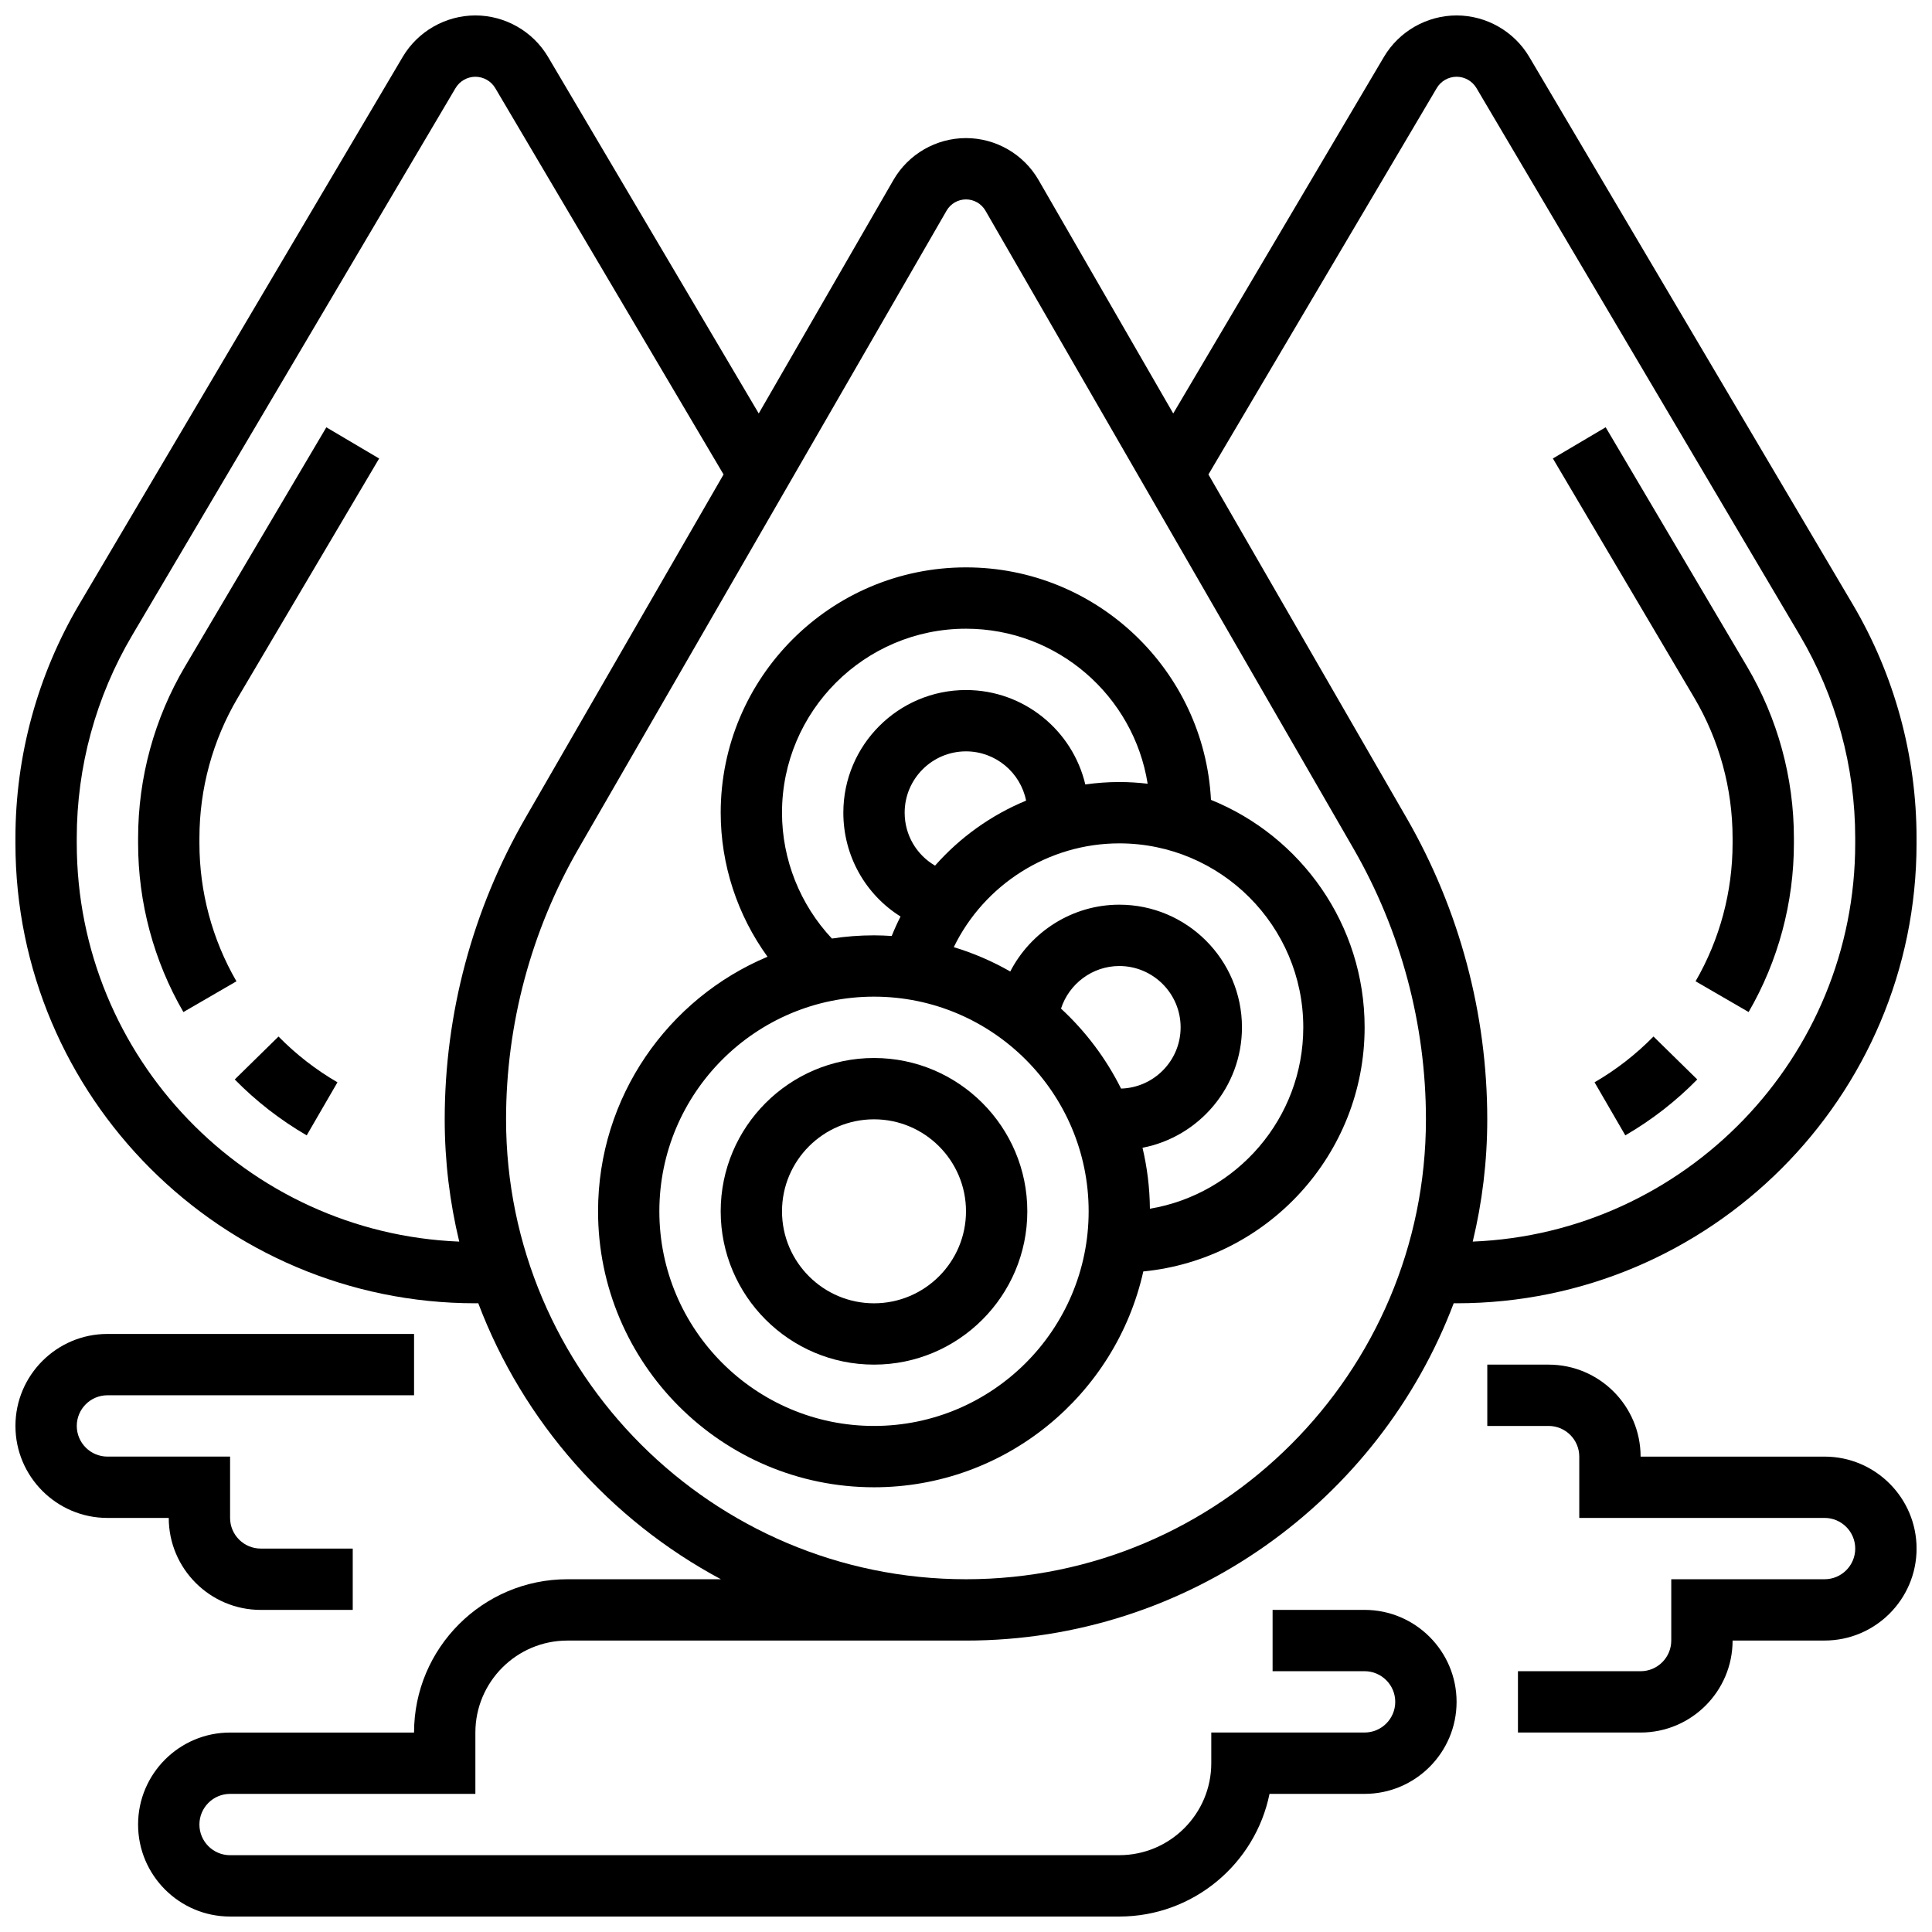 <?xml version="1.0" encoding="UTF-8"?>
<!-- Uploaded to: ICON Repo, www.svgrepo.com, Generator: ICON Repo Mixer Tools -->
<svg width="800px" height="800px" version="1.1" viewBox="144 144 512 512" xmlns="http://www.w3.org/2000/svg">
 <defs>
  <clipPath id="c">
   <path d="m148.09 148.09h503.81v503.81h-503.81z"/>
  </clipPath>
  <clipPath id="b">
   <path d="m148.09 497h105.91v74h-105.91z"/>
  </clipPath>
  <clipPath id="a">
   <path d="m538 505h113.9v99h-113.9z"/>
  </clipPath>
 </defs>
 <path d="m566.57 430.82 8.152 14.059c6.984-4.047 13.398-9.031 19.07-14.812l-11.602-11.383c-4.644 4.738-9.898 8.82-15.621 12.137z"/>
 <path d="m569.52 257.23-13.992 8.27 37.453 63.383c6.652 11.258 10.172 24.125 10.172 37.203v1.406c0 12.844-3.394 25.484-9.809 36.555l14.059 8.152c7.852-13.543 12-29.004 12-44.707v-1.402c0-15.988-4.297-31.711-12.43-45.473z"/>
 <g clip-path="url(#c)">
  <path d="m634.95 304.08-85.684-145c-4.004-6.777-11.383-10.988-19.254-10.988s-15.25 4.211-19.258 10.988l-55.836 94.492-35.695-61.875c-3.953-6.848-11.32-11.102-19.227-11.102s-15.273 4.254-19.227 11.105l-35.695 61.875-55.836-94.496c-4.008-6.777-11.387-10.988-19.258-10.988s-15.25 4.211-19.258 10.988l-85.684 145c-11.086 18.766-16.949 40.207-16.949 62.008v1.406c0 67.211 54.68 121.89 121.89 121.89 0.25 0 0.512-0.008 0.766-0.012 11.895 31.438 34.945 57.438 64.305 73.145h-40.695c-22.402 0-40.629 18.227-40.629 40.629h-48.754c-13.441 0-24.379 10.938-24.379 24.379s10.938 24.379 24.379 24.379h235.65c19.621 0 36.039-13.98 39.812-32.504l25.195-0.004c13.441 0 24.379-10.938 24.379-24.379 0-13.441-10.938-24.379-24.379-24.379h-24.379v16.25h24.379c4.481 0 8.125 3.644 8.125 8.125s-3.644 8.125-8.125 8.125h-40.629v8.125c0 13.441-10.938 24.379-24.379 24.379l-235.65 0.008c-4.481 0-8.125-3.644-8.125-8.125 0-4.481 3.644-8.125 8.125-8.125h65.008v-16.25c0-13.441 10.938-24.379 24.379-24.379h105.64c59.02 0 109.5-37.207 129.25-89.398 0.254 0.004 0.516 0.012 0.766 0.012 67.211 0 121.89-54.68 121.89-121.89v-1.402c-0.004-21.805-5.863-43.246-16.953-62.012zm-470.61 63.414v-1.402c0-18.895 5.078-37.477 14.691-53.738l85.684-145c1.098-1.859 3.113-3.012 5.266-3.012s4.168 1.152 5.266 3.004l60.504 102.39-52.5 91.004c-14 24.258-21.398 51.883-21.398 79.887 0 11.16 1.34 22.012 3.852 32.41-56.273-2.254-101.36-48.73-101.36-105.54zm235.66 195.02c-67.211 0-121.89-54.68-121.89-121.89 0-25.156 6.644-49.973 19.219-71.762l97.523-169.04c1.055-1.836 3.027-2.977 5.148-2.977 2.117 0 4.09 1.141 5.148 2.973l97.523 169.04c12.57 21.793 19.215 46.605 19.215 71.766 0 67.211-54.68 121.89-121.89 121.89zm235.65-195.02c0 56.816-45.09 103.29-101.36 105.54 2.508-10.402 3.848-21.25 3.848-32.41 0-28.004-7.398-55.629-21.391-79.883l-52.5-91.004 60.504-102.39c1.09-1.855 3.109-3.008 5.262-3.008s4.168 1.152 5.266 3.004l85.684 145c9.605 16.266 14.688 34.852 14.688 53.742z"/>
 </g>
 <path d="m206.21 430.07c5.672 5.777 12.09 10.762 19.07 14.812l8.152-14.059c-5.719-3.316-10.977-7.398-15.625-12.133z"/>
 <path d="m193.03 320.62c-8.133 13.762-12.43 29.488-12.43 45.473v1.406c0 15.707 4.148 31.164 12 44.707l14.059-8.152c-6.414-11.07-9.809-23.711-9.809-36.555v-1.402c0-13.082 3.516-25.945 10.172-37.203l37.453-63.383-13.992-8.27z"/>
 <path d="m375.62 424.38c-22.402 0-40.629 18.227-40.629 40.629s18.227 40.629 40.629 40.629 40.629-18.227 40.629-40.629-18.227-40.629-40.629-40.629zm0 65.008c-13.441 0-24.379-10.938-24.379-24.379s10.938-24.379 24.379-24.379 24.379 10.938 24.379 24.379c0 13.445-10.938 24.379-24.379 24.379z"/>
 <path d="m464.92 355.97c-1.777-34.273-30.215-61.609-64.918-61.609-35.844 0-65.008 29.16-65.008 65.008 0 13.793 4.422 27.156 12.406 38.176-26.355 11.066-44.91 37.137-44.91 67.465 0 40.324 32.809 73.133 73.133 73.133 34.852 0 64.066-24.512 71.363-57.195 32.871-3.207 58.652-30.996 58.652-64.695 0-27.262-16.875-50.641-40.719-60.281zm-113.68 3.398c0-26.883 21.871-48.754 48.754-48.754 24.273 0 44.453 17.828 48.145 41.078-2.469-0.285-4.973-0.449-7.516-0.449-3.043 0-6.051 0.227-9.004 0.645-3.387-14.324-16.277-25.023-31.621-25.023-17.922 0-32.504 14.582-32.504 32.504 0 11.477 5.898 21.711 15.16 27.516-0.852 1.676-1.633 3.394-2.34 5.156-1.555-0.098-3.117-0.168-4.695-0.168-3.793 0-7.519 0.289-11.156 0.852-8.438-9-13.223-20.945-13.223-33.355zm40.559 14.031c-4.898-2.844-8.055-8.098-8.055-14.031 0-8.961 7.293-16.25 16.25-16.25 7.867 0 14.441 5.617 15.934 13.051-9.254 3.828-17.523 9.738-24.129 17.23zm-16.18 148.49c-31.363 0-56.883-25.516-56.883-56.883 0-31.363 25.516-56.883 56.883-56.883 31.363 0 56.883 25.516 56.883 56.883 0 31.367-25.52 56.883-56.883 56.883zm49.559-110.6c2.117-6.555 8.301-11.285 15.449-11.285 8.961 0 16.25 7.293 16.25 16.25 0 8.805-7.039 15.977-15.785 16.23-3.992-8.008-9.406-15.184-15.914-21.195zm23.559 53.035c-0.051-5.555-0.73-10.961-1.961-16.156 14.988-2.883 26.355-16.094 26.355-31.914 0-17.922-14.582-32.504-32.504-32.504-12.453 0-23.461 7.18-28.898 17.703-4.691-2.676-9.703-4.856-14.969-6.449 8.031-16.535 25.027-27.504 43.867-27.504 26.883 0 48.754 21.871 48.754 48.754 0 24.125-17.617 44.203-40.645 48.07z"/>
 <g clip-path="url(#b)">
  <path d="m213.1 570.64h24.379v-16.25l-24.379-0.004c-4.481 0-8.125-3.644-8.125-8.125v-16.25h-32.504c-4.481 0-8.125-3.644-8.125-8.125s3.644-8.125 8.125-8.125h81.258v-16.25l-81.258-0.004c-13.441 0-24.379 10.938-24.379 24.379s10.938 24.379 24.379 24.379h16.25c0 13.438 10.938 24.375 24.379 24.375z"/>
 </g>
 <g clip-path="url(#a)">
  <path d="m627.53 530.02h-48.754c0-13.441-10.938-24.379-24.379-24.379h-16.25v16.25h16.25c4.481 0 8.125 3.644 8.125 8.125v16.25h65.008c4.481 0 8.125 3.644 8.125 8.125s-3.644 8.125-8.125 8.125h-40.629v16.25c0 4.481-3.644 8.125-8.125 8.125h-32.504v16.25h32.504c13.441 0 24.379-10.938 24.379-24.379h24.379c13.441 0 24.379-10.938 24.379-24.379-0.008-13.43-10.945-24.363-24.383-24.363z"/>
 </g>
</svg>